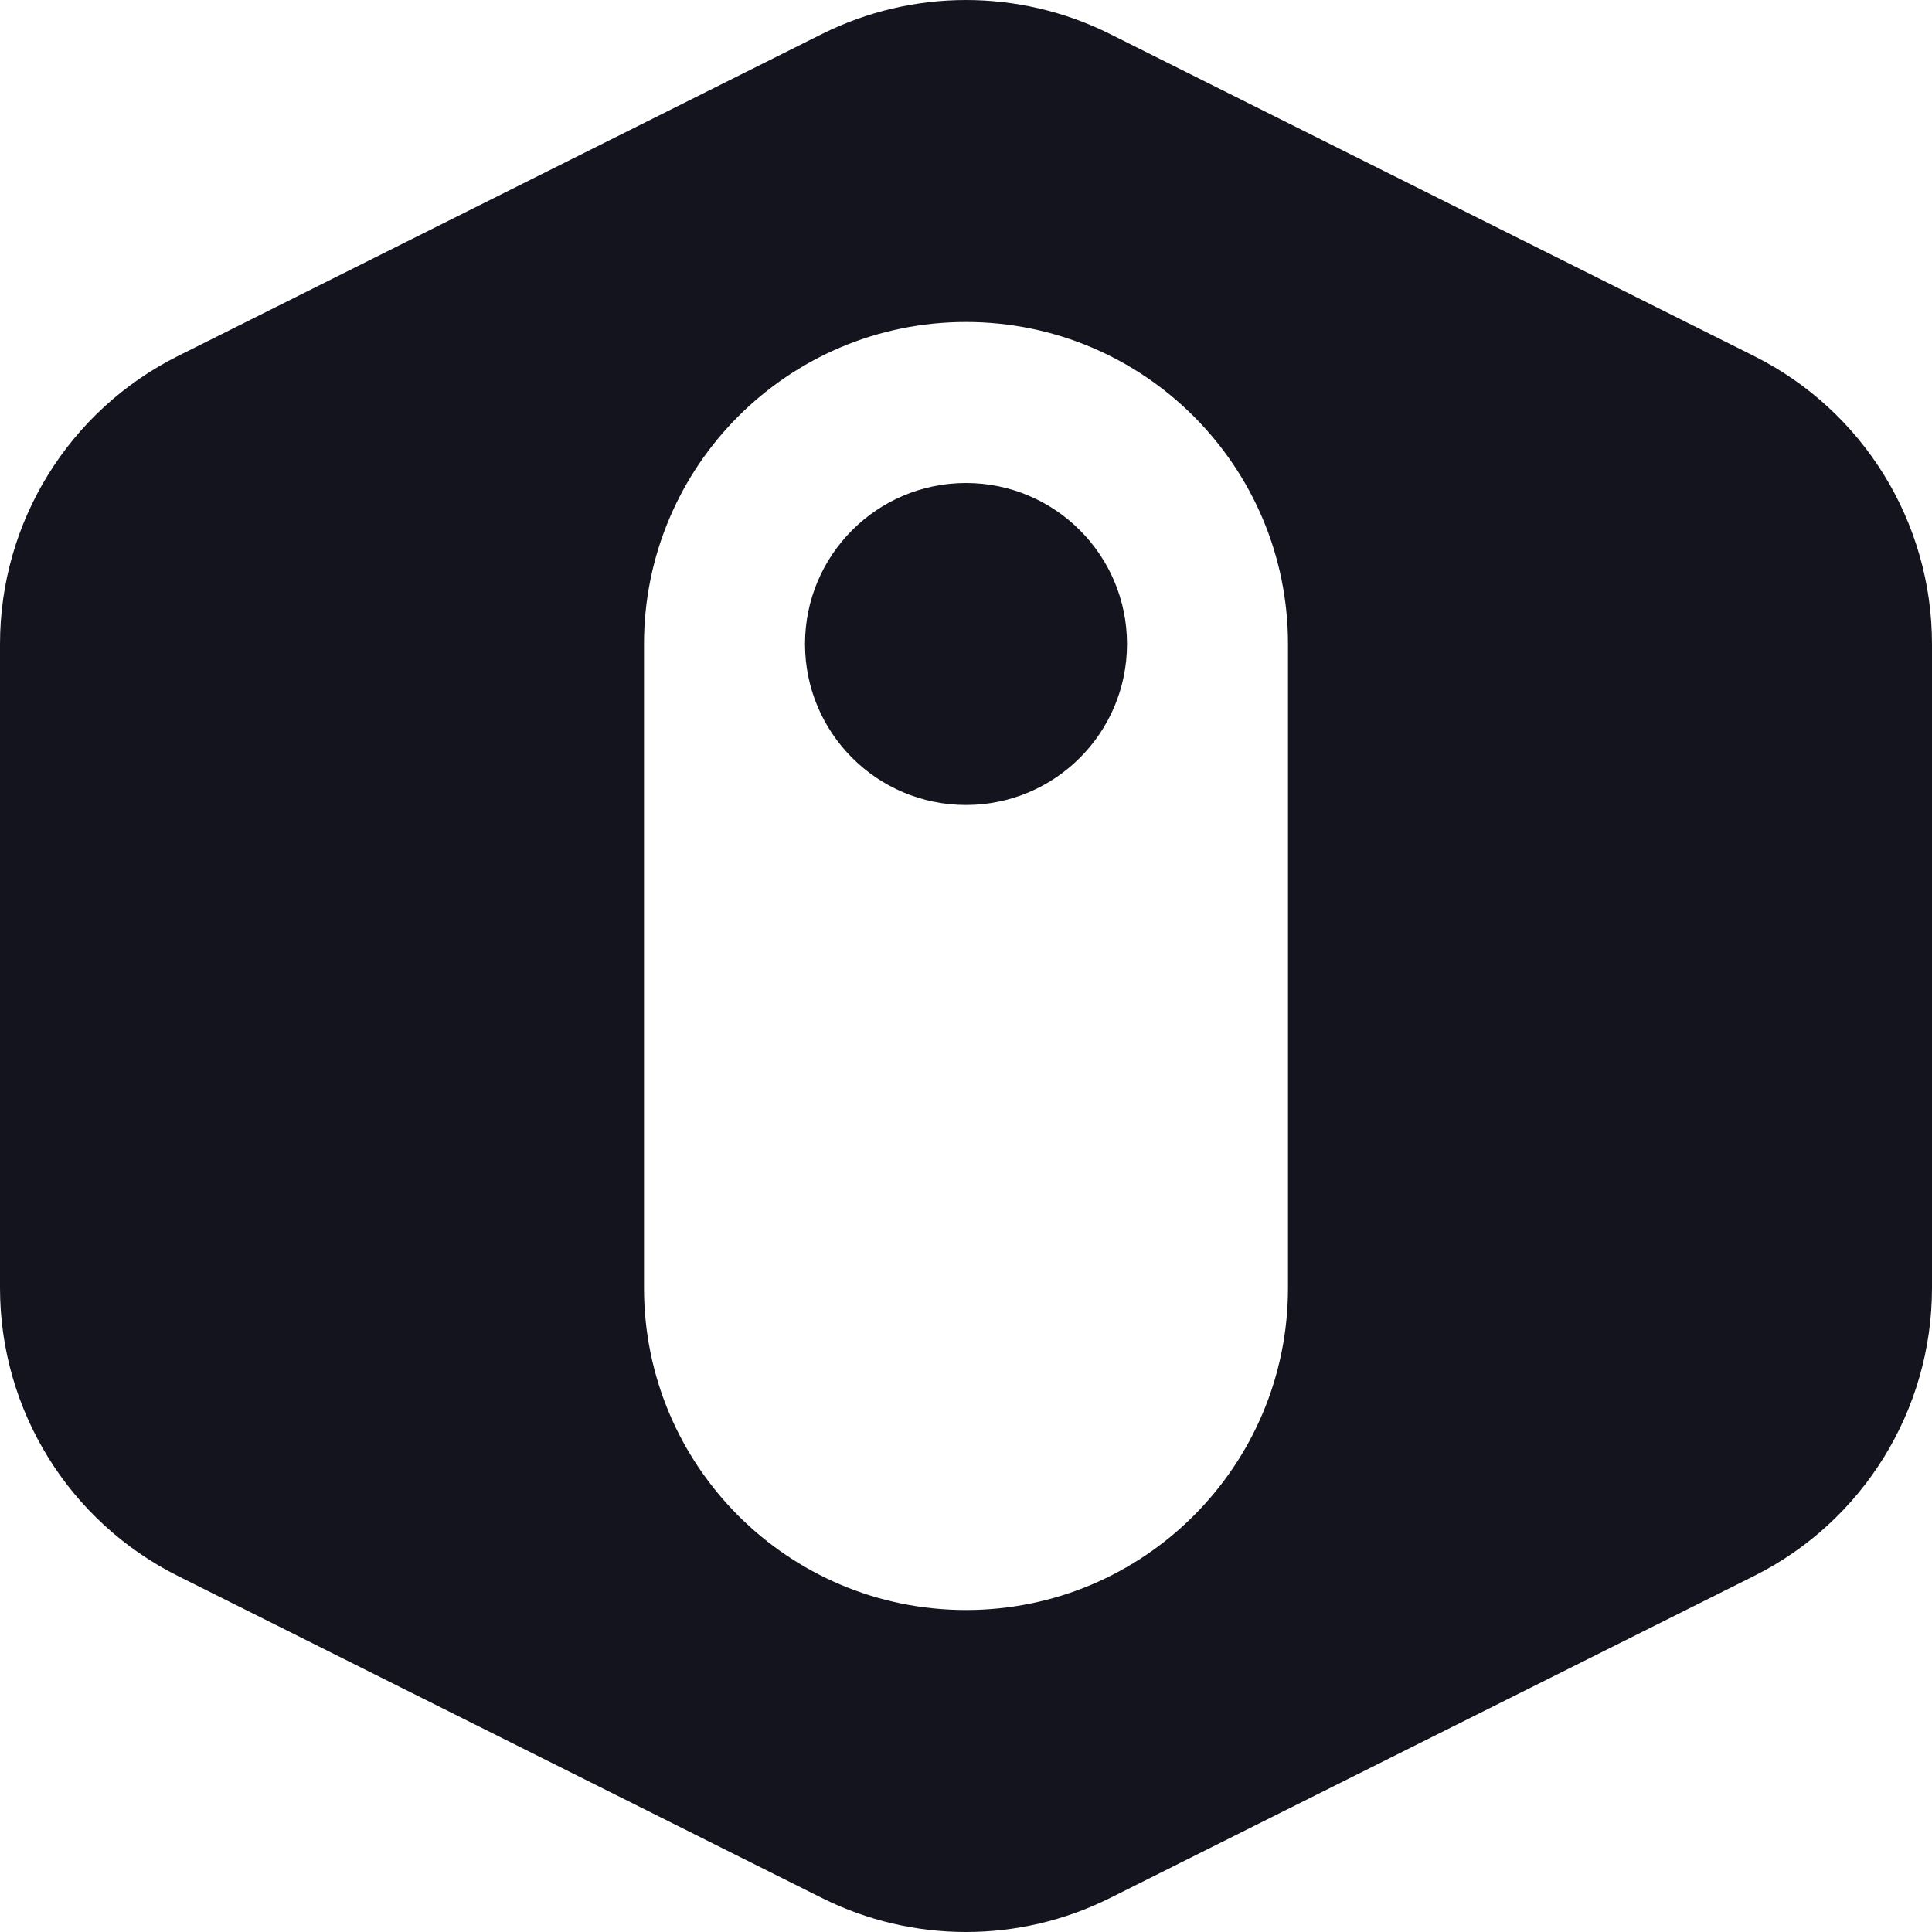 <svg width="80" height="80" viewBox="0 0 80 80" fill="none" xmlns="http://www.w3.org/2000/svg">
<g clip-path="url(#clip0_3297_266)">
<path fill-rule="evenodd" clip-rule="evenodd" d="M45.963 1.408C42.209 -0.469 37.791 -0.469 34.037 1.408L7.37 14.741C2.853 17 0 21.616 0 26.667V53.333C0 58.384 2.853 63.001 7.37 65.259L34.037 78.593C37.791 80.469 42.209 80.469 45.963 78.593L72.629 65.259C77.147 63.001 80 58.384 80 53.333V26.667C80 21.616 77.147 17 72.629 14.741L45.963 1.408ZM26.667 26.667C26.667 19.303 32.636 13.333 40 13.333C47.364 13.333 53.333 19.303 53.333 26.667V53.333C53.333 60.697 47.364 66.667 40 66.667C32.636 66.667 26.667 60.697 26.667 53.333V26.667Z" fill="#14141F"/>
<path d="M46.667 26.667C46.667 30.349 43.682 33.333 40 33.333C36.318 33.333 33.334 30.349 33.334 26.667C33.334 22.985 36.318 20 40 20C43.682 20 46.667 22.985 46.667 26.667Z" fill="#14141F"/>
</g>
<defs>
<clipPath id="clip0_3297_266">
<rect width="80" height="80" fill="white"/>
</clipPath>
</defs>
</svg>
